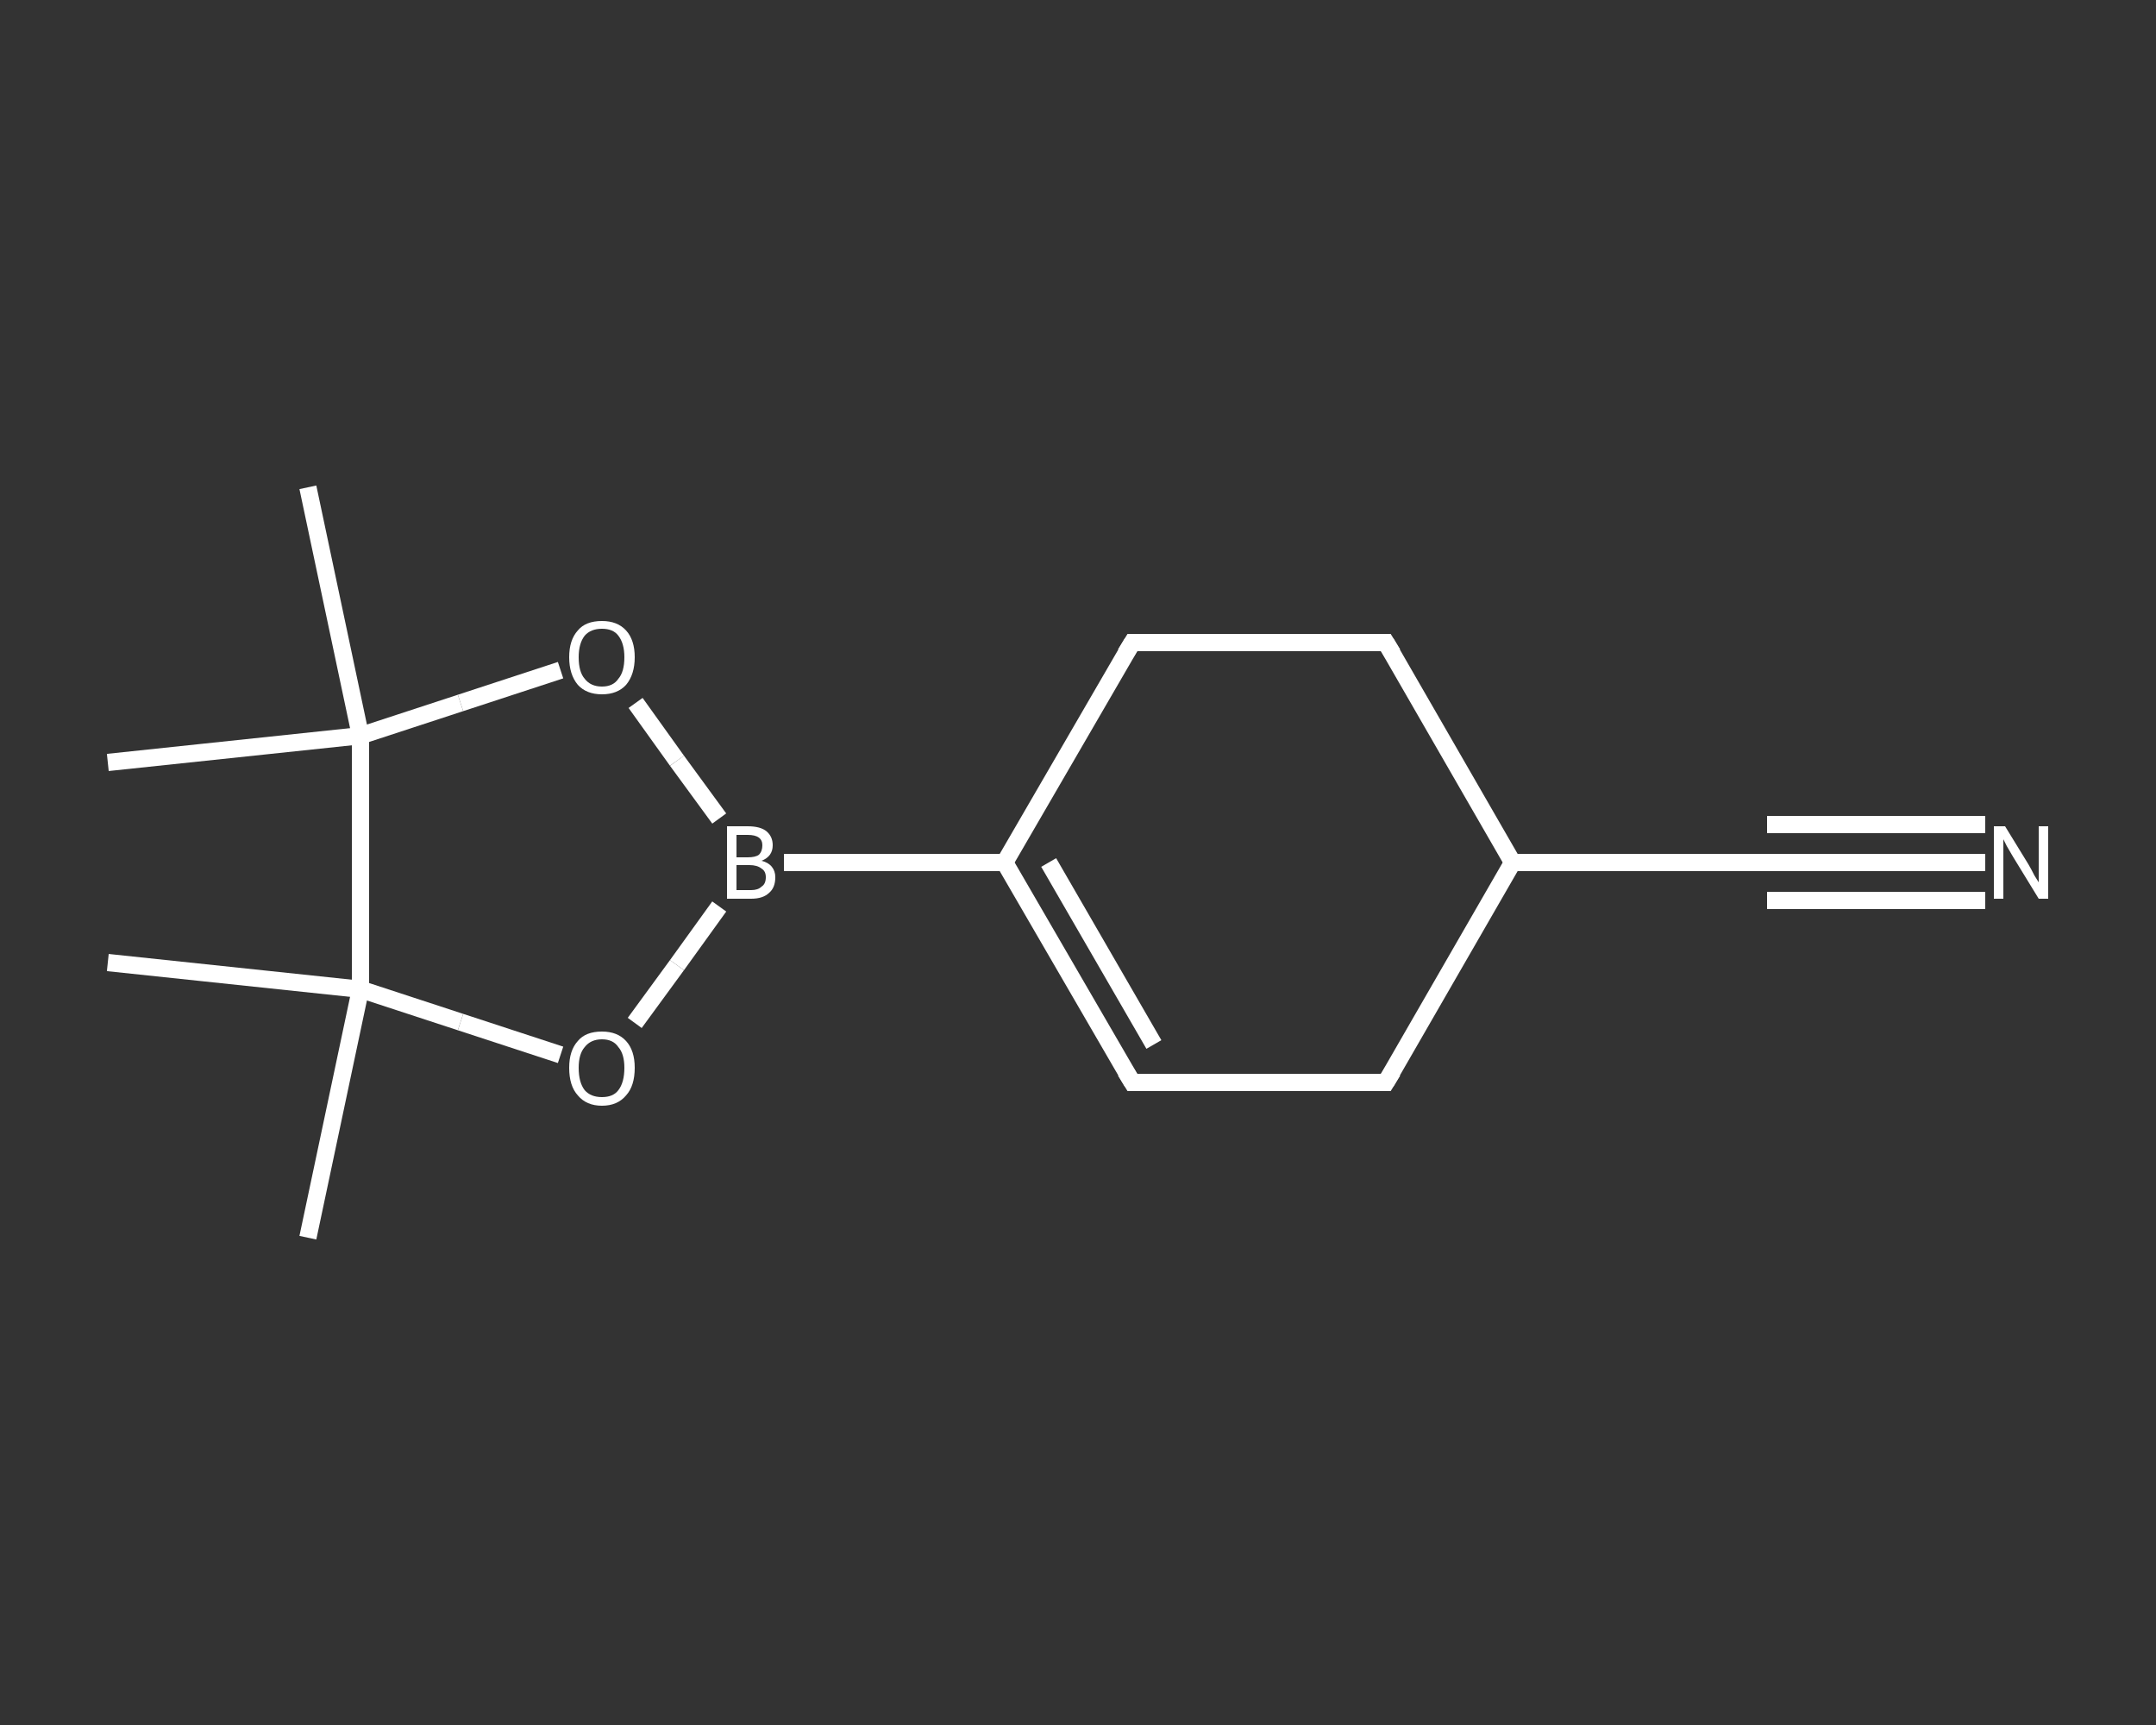<?xml version='1.0' encoding='iso-8859-1'?>
<svg version='1.1' baseProfile='full'
              xmlns='http://www.w3.org/2000/svg'
                      xmlns:rdkit='http://www.rdkit.org/xml'
                      xmlns:xlink='http://www.w3.org/1999/xlink'
                  xml:space='preserve'
width='250px' height='200px' viewBox='0 0 250 200'>
<rect x="0" y="0" width="250" height="200" fill="#333333" stroke="none"/>
<!-- END OF HEADER -->
<rect style='opacity:1.0;fill:transparent;stroke:none' width='250.0' height='200.0' x='0.0' y='0.0'> </rect>
<path class='bond-0 atom-0 atom-1' d='M 35.7,143.5 L 41.8,114.7' style='fill:none;fill-rule:evenodd;stroke:#FFFFFF;stroke-width:2.0px;stroke-linecap:butt;stroke-linejoin:miter;stroke-opacity:1' />
<path class='bond-1 atom-1 atom-2' d='M 41.8,114.7 L 12.5,111.6' style='fill:none;fill-rule:evenodd;stroke:#FFFFFF;stroke-width:2.0px;stroke-linecap:butt;stroke-linejoin:miter;stroke-opacity:1' />
<path class='bond-2 atom-1 atom-3' d='M 41.8,114.7 L 53.4,118.5' style='fill:none;fill-rule:evenodd;stroke:#FFFFFF;stroke-width:2.0px;stroke-linecap:butt;stroke-linejoin:miter;stroke-opacity:1' />
<path class='bond-2 atom-1 atom-3' d='M 53.4,118.5 L 65.0,122.3' style='fill:none;fill-rule:evenodd;stroke:#FFFFFF;stroke-width:2.0px;stroke-linecap:butt;stroke-linejoin:miter;stroke-opacity:1' />
<path class='bond-3 atom-3 atom-4' d='M 73.6,118.6 L 78.5,111.9' style='fill:none;fill-rule:evenodd;stroke:#FFFFFF;stroke-width:2.0px;stroke-linecap:butt;stroke-linejoin:miter;stroke-opacity:1' />
<path class='bond-3 atom-3 atom-4' d='M 78.5,111.9 L 83.4,105.1' style='fill:none;fill-rule:evenodd;stroke:#FFFFFF;stroke-width:2.0px;stroke-linecap:butt;stroke-linejoin:miter;stroke-opacity:1' />
<path class='bond-4 atom-4 atom-5' d='M 90.9,100.0 L 116.5,100.0' style='fill:none;fill-rule:evenodd;stroke:#FFFFFF;stroke-width:2.0px;stroke-linecap:butt;stroke-linejoin:miter;stroke-opacity:1' />
<path class='bond-5 atom-5 atom-6' d='M 116.5,100.0 L 131.3,125.5' style='fill:none;fill-rule:evenodd;stroke:#FFFFFF;stroke-width:2.0px;stroke-linecap:butt;stroke-linejoin:miter;stroke-opacity:1' />
<path class='bond-5 atom-5 atom-6' d='M 121.6,100.0 L 133.8,121.1' style='fill:none;fill-rule:evenodd;stroke:#FFFFFF;stroke-width:2.0px;stroke-linecap:butt;stroke-linejoin:miter;stroke-opacity:1' />
<path class='bond-6 atom-6 atom-7' d='M 131.3,125.5 L 160.7,125.5' style='fill:none;fill-rule:evenodd;stroke:#FFFFFF;stroke-width:2.0px;stroke-linecap:butt;stroke-linejoin:miter;stroke-opacity:1' />
<path class='bond-7 atom-7 atom-8' d='M 160.7,125.5 L 175.4,100.0' style='fill:none;fill-rule:evenodd;stroke:#FFFFFF;stroke-width:2.0px;stroke-linecap:butt;stroke-linejoin:miter;stroke-opacity:1' />
<path class='bond-8 atom-8 atom-9' d='M 175.4,100.0 L 204.9,100.0' style='fill:none;fill-rule:evenodd;stroke:#FFFFFF;stroke-width:2.0px;stroke-linecap:butt;stroke-linejoin:miter;stroke-opacity:1' />
<path class='bond-9 atom-9 atom-10' d='M 204.9,100.0 L 217.5,100.0' style='fill:none;fill-rule:evenodd;stroke:#FFFFFF;stroke-width:2.0px;stroke-linecap:butt;stroke-linejoin:miter;stroke-opacity:1' />
<path class='bond-9 atom-9 atom-10' d='M 217.5,100.0 L 230.2,100.0' style='fill:none;fill-rule:evenodd;stroke:#FFFFFF;stroke-width:2.0px;stroke-linecap:butt;stroke-linejoin:miter;stroke-opacity:1' />
<path class='bond-9 atom-9 atom-10' d='M 204.9,95.6 L 217.5,95.6' style='fill:none;fill-rule:evenodd;stroke:#FFFFFF;stroke-width:2.0px;stroke-linecap:butt;stroke-linejoin:miter;stroke-opacity:1' />
<path class='bond-9 atom-9 atom-10' d='M 217.5,95.6 L 230.2,95.6' style='fill:none;fill-rule:evenodd;stroke:#FFFFFF;stroke-width:2.0px;stroke-linecap:butt;stroke-linejoin:miter;stroke-opacity:1' />
<path class='bond-9 atom-9 atom-10' d='M 204.9,104.4 L 217.5,104.4' style='fill:none;fill-rule:evenodd;stroke:#FFFFFF;stroke-width:2.0px;stroke-linecap:butt;stroke-linejoin:miter;stroke-opacity:1' />
<path class='bond-9 atom-9 atom-10' d='M 217.5,104.4 L 230.2,104.4' style='fill:none;fill-rule:evenodd;stroke:#FFFFFF;stroke-width:2.0px;stroke-linecap:butt;stroke-linejoin:miter;stroke-opacity:1' />
<path class='bond-10 atom-8 atom-11' d='M 175.4,100.0 L 160.7,74.5' style='fill:none;fill-rule:evenodd;stroke:#FFFFFF;stroke-width:2.0px;stroke-linecap:butt;stroke-linejoin:miter;stroke-opacity:1' />
<path class='bond-11 atom-11 atom-12' d='M 160.7,74.5 L 131.3,74.5' style='fill:none;fill-rule:evenodd;stroke:#FFFFFF;stroke-width:2.0px;stroke-linecap:butt;stroke-linejoin:miter;stroke-opacity:1' />
<path class='bond-12 atom-4 atom-13' d='M 83.4,94.9 L 78.5,88.2' style='fill:none;fill-rule:evenodd;stroke:#FFFFFF;stroke-width:2.0px;stroke-linecap:butt;stroke-linejoin:miter;stroke-opacity:1' />
<path class='bond-12 atom-4 atom-13' d='M 78.5,88.2 L 73.7,81.5' style='fill:none;fill-rule:evenodd;stroke:#FFFFFF;stroke-width:2.0px;stroke-linecap:butt;stroke-linejoin:miter;stroke-opacity:1' />
<path class='bond-13 atom-13 atom-14' d='M 65.0,77.7 L 53.4,81.5' style='fill:none;fill-rule:evenodd;stroke:#FFFFFF;stroke-width:2.0px;stroke-linecap:butt;stroke-linejoin:miter;stroke-opacity:1' />
<path class='bond-13 atom-13 atom-14' d='M 53.4,81.5 L 41.8,85.3' style='fill:none;fill-rule:evenodd;stroke:#FFFFFF;stroke-width:2.0px;stroke-linecap:butt;stroke-linejoin:miter;stroke-opacity:1' />
<path class='bond-14 atom-14 atom-15' d='M 41.8,85.3 L 12.5,88.4' style='fill:none;fill-rule:evenodd;stroke:#FFFFFF;stroke-width:2.0px;stroke-linecap:butt;stroke-linejoin:miter;stroke-opacity:1' />
<path class='bond-15 atom-14 atom-16' d='M 41.8,85.3 L 35.7,56.5' style='fill:none;fill-rule:evenodd;stroke:#FFFFFF;stroke-width:2.0px;stroke-linecap:butt;stroke-linejoin:miter;stroke-opacity:1' />
<path class='bond-16 atom-14 atom-1' d='M 41.8,85.3 L 41.8,114.7' style='fill:none;fill-rule:evenodd;stroke:#FFFFFF;stroke-width:2.0px;stroke-linecap:butt;stroke-linejoin:miter;stroke-opacity:1' />
<path class='bond-17 atom-12 atom-5' d='M 131.3,74.5 L 116.5,100.0' style='fill:none;fill-rule:evenodd;stroke:#FFFFFF;stroke-width:2.0px;stroke-linecap:butt;stroke-linejoin:miter;stroke-opacity:1' />
<path d='M 130.5,124.2 L 131.3,125.5 L 132.7,125.5' style='fill:none;stroke:#FFFFFF;stroke-width:2.0px;stroke-linecap:butt;stroke-linejoin:miter;stroke-opacity:1;' />
<path d='M 159.2,125.5 L 160.7,125.5 L 161.5,124.2' style='fill:none;stroke:#FFFFFF;stroke-width:2.0px;stroke-linecap:butt;stroke-linejoin:miter;stroke-opacity:1;' />
<path d='M 203.4,100.0 L 204.9,100.0 L 205.5,100.0' style='fill:none;stroke:#FFFFFF;stroke-width:2.0px;stroke-linecap:butt;stroke-linejoin:miter;stroke-opacity:1;' />
<path d='M 161.5,75.8 L 160.7,74.5 L 159.2,74.5' style='fill:none;stroke:#FFFFFF;stroke-width:2.0px;stroke-linecap:butt;stroke-linejoin:miter;stroke-opacity:1;' />
<path d='M 132.7,74.5 L 131.3,74.5 L 130.5,75.8' style='fill:none;stroke:#FFFFFF;stroke-width:2.0px;stroke-linecap:butt;stroke-linejoin:miter;stroke-opacity:1;' />
<path class='atom-3' d='M 66.0 123.8
Q 66.0 121.8, 67.0 120.7
Q 67.9 119.6, 69.8 119.6
Q 71.6 119.6, 72.6 120.7
Q 73.6 121.8, 73.6 123.8
Q 73.6 125.9, 72.6 127.0
Q 71.6 128.2, 69.8 128.2
Q 68.0 128.2, 67.0 127.0
Q 66.0 125.9, 66.0 123.8
M 69.8 127.2
Q 71.1 127.2, 71.7 126.4
Q 72.4 125.5, 72.4 123.8
Q 72.4 122.2, 71.7 121.4
Q 71.1 120.5, 69.8 120.5
Q 68.5 120.5, 67.8 121.4
Q 67.1 122.2, 67.1 123.8
Q 67.1 125.5, 67.8 126.4
Q 68.5 127.2, 69.8 127.2
' fill='#FFFFFF'/>
<path class='atom-4' d='M 88.3 99.8
Q 89.1 100.0, 89.5 100.5
Q 89.9 101.0, 89.9 101.7
Q 89.9 102.9, 89.2 103.5
Q 88.5 104.2, 87.1 104.2
L 84.3 104.2
L 84.3 95.8
L 86.7 95.8
Q 88.2 95.8, 88.9 96.4
Q 89.6 97.0, 89.6 98.0
Q 89.6 99.3, 88.3 99.8
M 85.4 96.8
L 85.4 99.4
L 86.7 99.4
Q 87.6 99.4, 88.0 99.1
Q 88.4 98.7, 88.4 98.0
Q 88.4 96.8, 86.7 96.8
L 85.4 96.8
M 87.1 103.2
Q 87.9 103.2, 88.3 102.8
Q 88.8 102.5, 88.8 101.7
Q 88.8 101.0, 88.3 100.7
Q 87.8 100.3, 86.9 100.3
L 85.4 100.3
L 85.4 103.2
L 87.1 103.2
' fill='#FFFFFF'/>
<path class='atom-10' d='M 232.5 95.8
L 235.2 100.2
Q 235.5 100.7, 235.9 101.5
Q 236.4 102.3, 236.4 102.3
L 236.4 95.8
L 237.5 95.8
L 237.5 104.2
L 236.4 104.2
L 233.4 99.3
Q 233.1 98.8, 232.7 98.1
Q 232.4 97.5, 232.3 97.3
L 232.3 104.2
L 231.2 104.2
L 231.2 95.8
L 232.5 95.8
' fill='#FFFFFF'/>
<path class='atom-13' d='M 66.0 76.2
Q 66.0 74.2, 67.0 73.1
Q 67.9 72.0, 69.8 72.0
Q 71.6 72.0, 72.6 73.1
Q 73.6 74.2, 73.6 76.2
Q 73.6 78.2, 72.6 79.4
Q 71.6 80.5, 69.8 80.5
Q 68.0 80.5, 67.0 79.4
Q 66.0 78.2, 66.0 76.2
M 69.8 79.6
Q 71.1 79.6, 71.7 78.7
Q 72.4 77.9, 72.4 76.2
Q 72.4 74.6, 71.7 73.7
Q 71.1 72.9, 69.8 72.9
Q 68.5 72.9, 67.8 73.7
Q 67.1 74.6, 67.1 76.2
Q 67.1 77.9, 67.8 78.7
Q 68.5 79.6, 69.8 79.6
' fill='#FFFFFF'/>
</svg>
